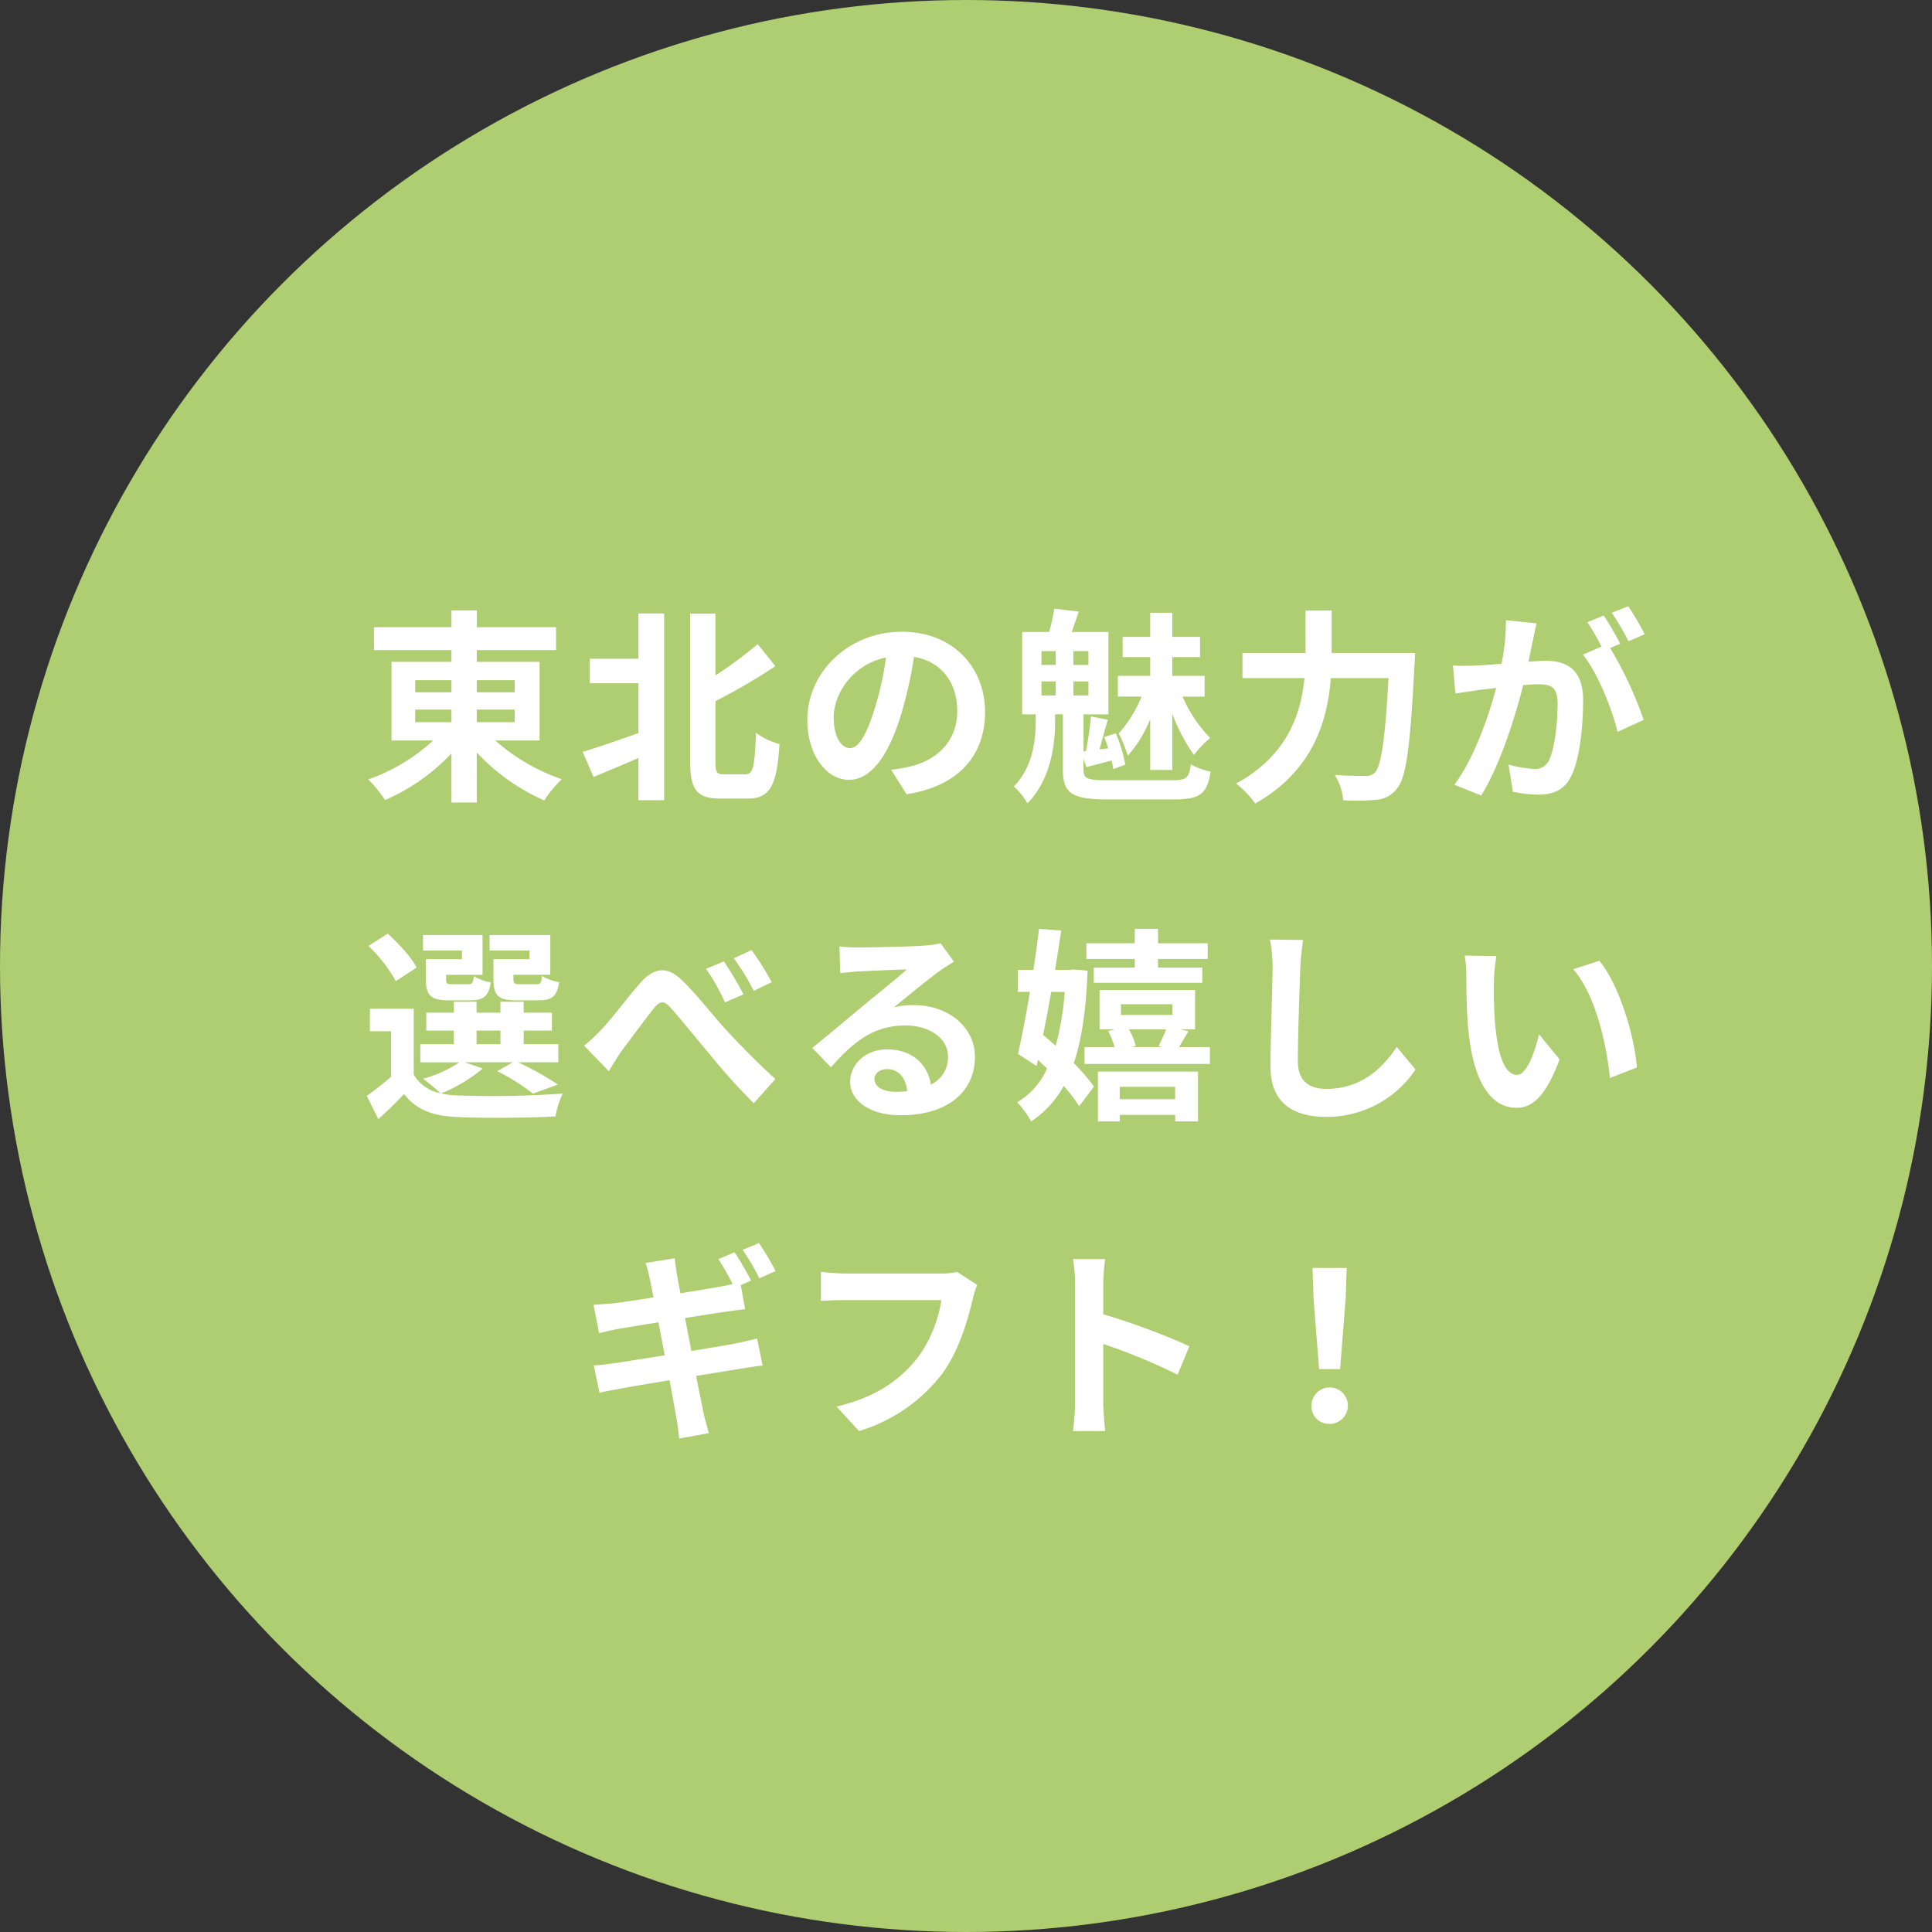 <svg xmlns="http://www.w3.org/2000/svg" width="394" height="394" viewBox="0 0 394 394">
  <rect x="0" y="0" width="394" height="394" fill="#333333" stroke="none"/>
  <g id="グループ_5785" data-name="グループ 5785" transform="translate(-1313 -2942)">
    <circle id="楕円形_7" data-name="楕円形 7" cx="197" cy="197" r="197" transform="translate(1313 2942)" fill="#afcd71"/>
    <path id="パス_1770" data-name="パス 1770" d="M-120.33-15.288h7.392v2.562h-7.392Zm0-6.006h7.392v2.478h-7.392Zm20.286,0v2.478h-7.728v-2.478Zm0,8.568h-7.728v-2.562h7.728Zm5.082,3.738V-25.032h-12.81v-2.394H-91.6v-4.662h-16.17v-3.444h-5.166v3.444H-128.73v4.662h15.792v2.394H-125.16V-8.988h8.484a37.988,37.988,0,0,1-13.23,7.938,27.345,27.345,0,0,1,3.444,4.2,40.984,40.984,0,0,0,13.524-9.492v10h5.166V-6.552A41.627,41.627,0,0,0-94,3.234a22,22,0,0,1,3.57-4.326,40.044,40.044,0,0,1-13.566-7.9ZM-74.8-25.662h-9.912v5H-74.8V-10.5c-4.242,1.512-8.526,2.982-11.382,3.822l2.226,5.124c2.73-1.134,5.964-2.478,9.156-3.864v8.61h5.25V-34.9H-74.8ZM-57.33-2.1c-1.512,0-1.764-.294-1.764-2.646V-17.01a124.171,124.171,0,0,0,12.222-7.14l-3.612-4.494a83.5,83.5,0,0,1-8.61,6.384v-12.6H-64.26V-4.83c0,5.922,1.386,7.686,6.174,7.686h5.628c4.7,0,5.922-3.108,6.426-11.13a13.9,13.9,0,0,1-4.788-2.268C-51.114-3.78-51.366-2.1-52.962-2.1ZM-4.116-14.784c0-9.156-6.552-16.38-16.968-16.38-10.878,0-19.278,8.274-19.278,17.976,0,7.1,3.864,12.222,8.526,12.222,4.578,0,8.19-5.208,10.71-13.692a84.938,84.938,0,0,0,2.52-11.382c5.67.966,8.82,5.292,8.82,11.088,0,6.132-4.2,10-9.576,11.256a32.3,32.3,0,0,1-3.906.672l3.15,5C-9.534.336-4.116-5.922-4.116-14.784Zm-30.87,1.05c0-4.62,3.738-10.752,10.668-12.18A63.043,63.043,0,0,1-26.544-15.75c-1.722,5.67-3.36,8.316-5.124,8.316C-33.306-7.434-34.986-9.492-34.986-13.734ZM29.568-2.982h4.494V-14.49a36.627,36.627,0,0,0,4.41,8.442A21.526,21.526,0,0,1,41.79-9.492a28.464,28.464,0,0,1-5.628-8.442h4.494v-4.242H34.062V-26h5.67v-4.116h-5.67v-4.914H29.568v4.914H23.94V-26h5.628v3.822H22.974v4.242H27.8a26,26,0,0,1-4.662,7.518A26.365,26.365,0,0,1,24.99-5.88a25.167,25.167,0,0,0,4.578-7.476ZM7.392-21.042h2.9v2.856h-2.9Zm0-6.174h2.9V-24.4h-2.9ZM16.968-24.4H13.9v-2.814h3.066Zm0,6.216H13.9v-2.856h3.066Zm3.864,17.3c-4.2,0-4.872-.336-4.872-2.184V-5.25l.588,1.68c1.68-.42,3.318-.84,5.166-1.344.126.672.252,1.26.336,1.764l2.436-.924a30.03,30.03,0,0,0-1.932-6.384L20.2-9.7c.252.714.546,1.512.8,2.31l-1.764.21c.5-1.806,1.092-4.074,1.68-6.048L17.472-13.9c-.168,2.058-.588,4.956-1.008,7.1l-.5.042v-7.56h5.082v-16.8H13.566c.42-1.218.924-2.646,1.428-4.158l-5-.588a36,36,0,0,1-1.05,4.746h-5.5v16.8H6.216v1.344c0,3.57-.462,9.282-4.452,13.356A14.688,14.688,0,0,1,4.536,3.822c4.914-5,5.628-12.39,5.628-16.632v-1.512h1.6v11.34c0,4.788,1.89,6.006,9.03,6.006H34.356c5.418,0,6.846-1.134,7.518-5.67a14.106,14.106,0,0,1-4.032-1.47c-.336,2.73-.882,3.234-3.78,3.234ZM66.57-26.838V-35.49H61.236v8.652H48.384v5.124H61.026C60.312-14.364,57.5-5.88,47.082-.21a19.92,19.92,0,0,1,3.906,4.074C62.79-2.814,65.73-13.02,66.4-21.714h11.76C77.49-9.24,76.65-3.738,75.39-2.436a2.482,2.482,0,0,1-1.974.672c-1.092,0-3.57,0-6.216-.21a11.6,11.6,0,0,1,1.722,5.166,42.716,42.716,0,0,0,6.72-.084A5.661,5.661,0,0,0,79.926.756c1.848-2.184,2.688-8.484,3.528-25.2.084-.672.126-2.394.126-2.394Zm41.79-6.048-6.258-.63a42.744,42.744,0,0,1-.882,8.862c-2.142.21-4.116.336-5.418.378a40.1,40.1,0,0,1-4.494,0l.5,5.712c1.3-.21,3.486-.5,4.7-.714.756-.084,2.1-.252,3.612-.42C98.574-13.944,95.676-5.46,91.6.042l5.46,2.184c3.864-6.174,6.972-16.128,8.568-22.512,1.218-.084,2.268-.168,2.94-.168,2.6,0,4.074.462,4.074,3.822,0,4.158-.588,9.24-1.722,11.634a3.08,3.08,0,0,1-3.15,1.806,24.27,24.27,0,0,1-5.124-.882l.882,5.544a27.6,27.6,0,0,0,5.04.588c3.192,0,5.5-.924,6.888-3.864,1.806-3.654,2.394-10.458,2.394-15.414,0-6.048-3.15-8.022-7.6-8.022-.882,0-2.1.084-3.528.168.294-1.512.63-3.066.882-4.326C107.814-30.45,108.108-31.794,108.36-32.886Zm18.69-3.486-3.36,1.344a47.5,47.5,0,0,1,3.4,5.8l3.318-1.428A55.875,55.875,0,0,0,127.05-36.372Zm-5,1.89L118.734-33.1a46.436,46.436,0,0,1,2.856,4.956L117.81-26.5c2.982,3.7,5.964,11.088,7.056,15.75l5.334-2.436a76.215,76.215,0,0,0-6.846-14.658l2.058-.882C124.614-30.282,123.1-32.928,122.052-34.482ZM-97.02,35.6h-7.35v4.074c0,3.36.966,4.326,4.746,4.326h4.494c2.646,0,3.738-.8,4.158-3.7a10.709,10.709,0,0,1-3.486-1.26c-.168,1.428-.336,1.68-1.176,1.68h-3.4c-1.05,0-1.26-.168-1.26-1.092v-.84h7.518V30.686h-12.39v3.15h8.148Zm-13.776,0h-7.35v4.074c0,3.36,1.05,4.326,4.746,4.326h4.41c2.52,0,3.654-.8,4.074-3.654a9.8,9.8,0,0,1-3.444-1.26c-.168,1.386-.336,1.638-1.176,1.638h-3.234c-1.092,0-1.26-.168-1.26-1.05v-.882h7.434V30.686h-12.138v3.15h7.938Zm-9.24,1.722c-1.05-2.1-3.7-4.914-5.88-6.93l-3.948,2.52a29.548,29.548,0,0,1,5.586,7.182Zm12.222,12.852h4.872v2.772h-4.872Zm-2.394,6.468h9.786l-3.192,1.806a41.887,41.887,0,0,1,7.308,4.578l5.082-1.848a62.882,62.882,0,0,0-8.106-4.536h8.19v-3.7H-98.2V50.174h5.754V46.52H-98.2V44.294h-4.746V46.52h-4.872V44.294h-4.62V46.52h-5.628v3.654h5.628v2.772h-6.846v3.7h7.98A25.945,25.945,0,0,1-118.734,60a29.755,29.755,0,0,1,3.528,2.94,8.077,8.077,0,0,1-5.418-3.78V45.722h-8.946V50.3h4.326v9.282a62.612,62.612,0,0,1-4.956,3.906l2.352,4.746c2.016-1.806,3.654-3.444,5.25-5.124,2.52,3.276,5.964,4.494,11,4.7,5.25.252,14.532.168,19.866-.126a20.83,20.83,0,0,1,1.47-4.662,204.235,204.235,0,0,1-21.336.378,17.174,17.174,0,0,1-3.444-.42,30.573,30.573,0,0,0,8.484-5.082Zm24.318-3.4,5.04,5.208c.714-1.134,1.68-2.772,2.646-4.158,1.806-2.394,4.83-6.51,6.51-8.61,1.218-1.554,2.058-1.764,3.486-.126,2.016,2.226,5.166,6.174,7.77,9.24A131.272,131.272,0,0,0-51.282,65l4.41-4.956c-3.99-3.612-7.6-7.35-10.29-10.29-2.478-2.688-5.8-7.014-8.694-9.786-3.066-3.024-5.8-2.73-8.694.63-2.646,3.024-5.838,7.35-7.812,9.366A31.387,31.387,0,0,1-85.89,53.24Zm28.518-17.178-3.654,1.512a39.715,39.715,0,0,1,3.864,6.846l3.78-1.638A67.371,67.371,0,0,0-57.372,36.062Zm5.628-2.31-3.612,1.68a47.149,47.149,0,0,1,4.074,6.636l3.654-1.764A55.4,55.4,0,0,0-51.744,33.752ZM-26.67,60.044c0-1.05,1.008-2.016,2.6-2.016,2.268,0,3.822,1.764,4.074,4.494a21.927,21.927,0,0,1-2.436.126C-24.948,62.648-26.67,61.6-26.67,60.044ZM-33.81,33l.168,5.46c.966-.126,2.31-.252,3.444-.336,2.226-.126,8.022-.378,10.164-.42-2.058,1.806-6.426,5.334-8.778,7.266-2.478,2.058-7.56,6.342-10.542,8.736l3.822,3.948c4.494-5.124,8.694-8.526,15.12-8.526,4.956,0,8.736,2.562,8.736,6.342a6.087,6.087,0,0,1-3.486,5.712C-15.75,57.188-18.9,54-24.108,54c-4.452,0-7.518,3.15-7.518,6.552,0,4.2,4.41,6.888,10.248,6.888,10.164,0,15.2-5.25,15.2-11.886,0-6.132-5.418-10.584-12.558-10.584a16.407,16.407,0,0,0-3.99.462c2.646-2.1,7.056-5.8,9.324-7.392.966-.714,1.974-1.3,2.94-1.932l-2.73-3.738a18.351,18.351,0,0,1-3.192.462c-2.394.21-11.382.378-13.608.378A29.146,29.146,0,0,1-33.81,33Zm60.228,4.326H18.06V40.43H40.194V37.322h-9.03V35.558H41.286V32.366H31.164v-2.94H26.418v2.94h-9.87v3.192h9.87Zm-14.28,4.956a58.749,58.749,0,0,1-1.848,11c-.882-.8-1.722-1.512-2.562-2.226.546-2.772,1.134-5.754,1.638-8.778ZM13.986,37.7l-.8.084H10.164c.462-2.772.882-5.5,1.26-8.022l-4.536-.336c-.294,2.6-.714,5.46-1.134,8.358H2.562v4.494H5.04C4.242,47.024,3.36,51.56,2.6,54.92L6.384,57.4l.294-1.26c.588.588,1.218,1.176,1.848,1.764a14.949,14.949,0,0,1-6.09,6.888A18.662,18.662,0,0,1,5.292,68.7a20.766,20.766,0,0,0,6.636-7.224,31.8,31.8,0,0,1,3.15,4.116L18.1,61.6a37.8,37.8,0,0,0-4.116-4.788c1.638-4.872,2.52-11.046,2.814-18.858ZM34.65,61.64v2.52h-11.3V61.64ZM18.9,68.7h4.452V67.352h11.3V68.7h4.662V58.532H18.9ZM32.8,49.922a36.126,36.126,0,0,1-1.512,3.4l.756.21h-6.3l.882-.252a15.426,15.426,0,0,0-1.386-3.36ZM23.6,44.8H34.1v2.184H23.6Zm11.844,8.736c.546-.924,1.218-2.058,1.932-3.234l-1.638-.378h2.982V41.9H19.236v8.022h3.108L21,50.258a18.358,18.358,0,0,1,1.3,3.276H16.17v3.444H41.748V53.534Zm25.284-21.84L53.97,31.61a26.788,26.788,0,0,1,.546,5.67c0,3.612-.42,14.658-.42,20.286,0,7.182,4.452,10.206,11.34,10.206a21.741,21.741,0,0,0,18.228-9.66l-3.822-4.62c-3.024,4.578-7.434,8.568-14.364,8.568-3.276,0-5.8-1.386-5.8-5.628,0-5.208.336-14.616.5-19.152C60.27,35.6,60.48,33.458,60.732,31.694ZM100.17,34.97,93.7,34.886a25.529,25.529,0,0,1,.336,4.284c0,2.562.042,7.476.462,11.34,1.176,11.256,5.166,15.414,9.786,15.414,3.36,0,6.006-2.562,8.778-9.87l-4.2-5.124c-.8,3.36-2.478,8.274-4.452,8.274-2.646,0-3.906-4.158-4.494-10.206-.252-3.024-.294-6.174-.252-8.9A33.98,33.98,0,0,1,100.17,34.97Zm21,.966-5.334,1.722c4.578,5.208,6.8,15.414,7.476,22.176l5.5-2.142C128.352,51.266,125.16,40.766,121.17,35.936ZM-55.188,95.392l-3.318,1.386a48.718,48.718,0,0,1,2.9,5.082c-.756.168-1.638.378-2.394.5-1.512.294-4.7.8-8.232,1.386-.378-1.89-.63-3.318-.714-3.906-.21-.966-.336-2.394-.462-3.234l-5.922.966c.294.966.588,1.974.84,3.192.126.672.42,2.058.756,3.822-3.612.588-6.846,1.05-8.316,1.218-1.3.126-2.562.21-3.906.294l1.134,5.8c1.428-.378,2.52-.63,3.864-.882,1.3-.21,4.536-.756,8.232-1.344.42,2.142.84,4.452,1.3,6.72-4.284.672-8.19,1.3-10.122,1.6-1.344.168-3.234.42-4.368.462l1.176,5.586c.966-.252,2.394-.5,4.2-.84s5.754-1.008,10.08-1.722c.672,3.528,1.176,6.426,1.386,7.6.252,1.26.378,2.688.588,4.284l6.048-1.092c-.378-1.344-.8-2.856-1.092-4.116-.252-1.3-.84-4.158-1.512-7.56,3.7-.588,7.1-1.134,9.114-1.47,1.6-.252,3.318-.546,4.452-.63l-1.134-5.544c-1.092.294-2.646.672-4.284,1.008-1.89.378-5.334.924-9.114,1.554-.42-2.268-.882-4.578-1.3-6.72,3.486-.546,6.678-1.05,8.4-1.3,1.26-.168,2.94-.42,3.864-.5l-.882-4.914,2.1-.924C-52.626,99.592-54.138,96.946-55.188,95.392Zm4.956-1.89-3.318,1.386a44.529,44.529,0,0,1,3.4,5.8l3.318-1.47A49.7,49.7,0,0,0-50.232,93.5Zm44.52,8.526-4.116-2.646a14.078,14.078,0,0,1-3.318.336h-19.4c-1.386,0-3.78-.21-5.04-.336V105.3c1.092-.084,3.108-.168,5-.168H-13.02a26.586,26.586,0,0,1-4.914,11.844c-3.4,4.242-8.148,7.9-16.464,9.87l4.578,5a33.6,33.6,0,0,0,16.884-11.592c3.486-4.662,5.334-11.172,6.3-15.288A18.346,18.346,0,0,1-5.712,102.028Zm19.95,23.94a46.131,46.131,0,0,1-.42,5.88H20.37c-.168-1.722-.378-4.662-.378-5.88V114.082a121.312,121.312,0,0,1,15.162,6.258l2.394-5.8a137.174,137.174,0,0,0-17.556-6.51v-6.216a45.664,45.664,0,0,1,.378-5.04H13.818a29.155,29.155,0,0,1,.42,5.04Zm49.77-6.762h4.284l1.134-14.364.21-6.258H62.664l.21,6.258Zm2.142,11.172a3.717,3.717,0,1,0-3.7-3.7A3.574,3.574,0,0,0,66.15,130.378Z" transform="translate(1518 3102)" fill="#fff"/>
  </g>
</svg>
